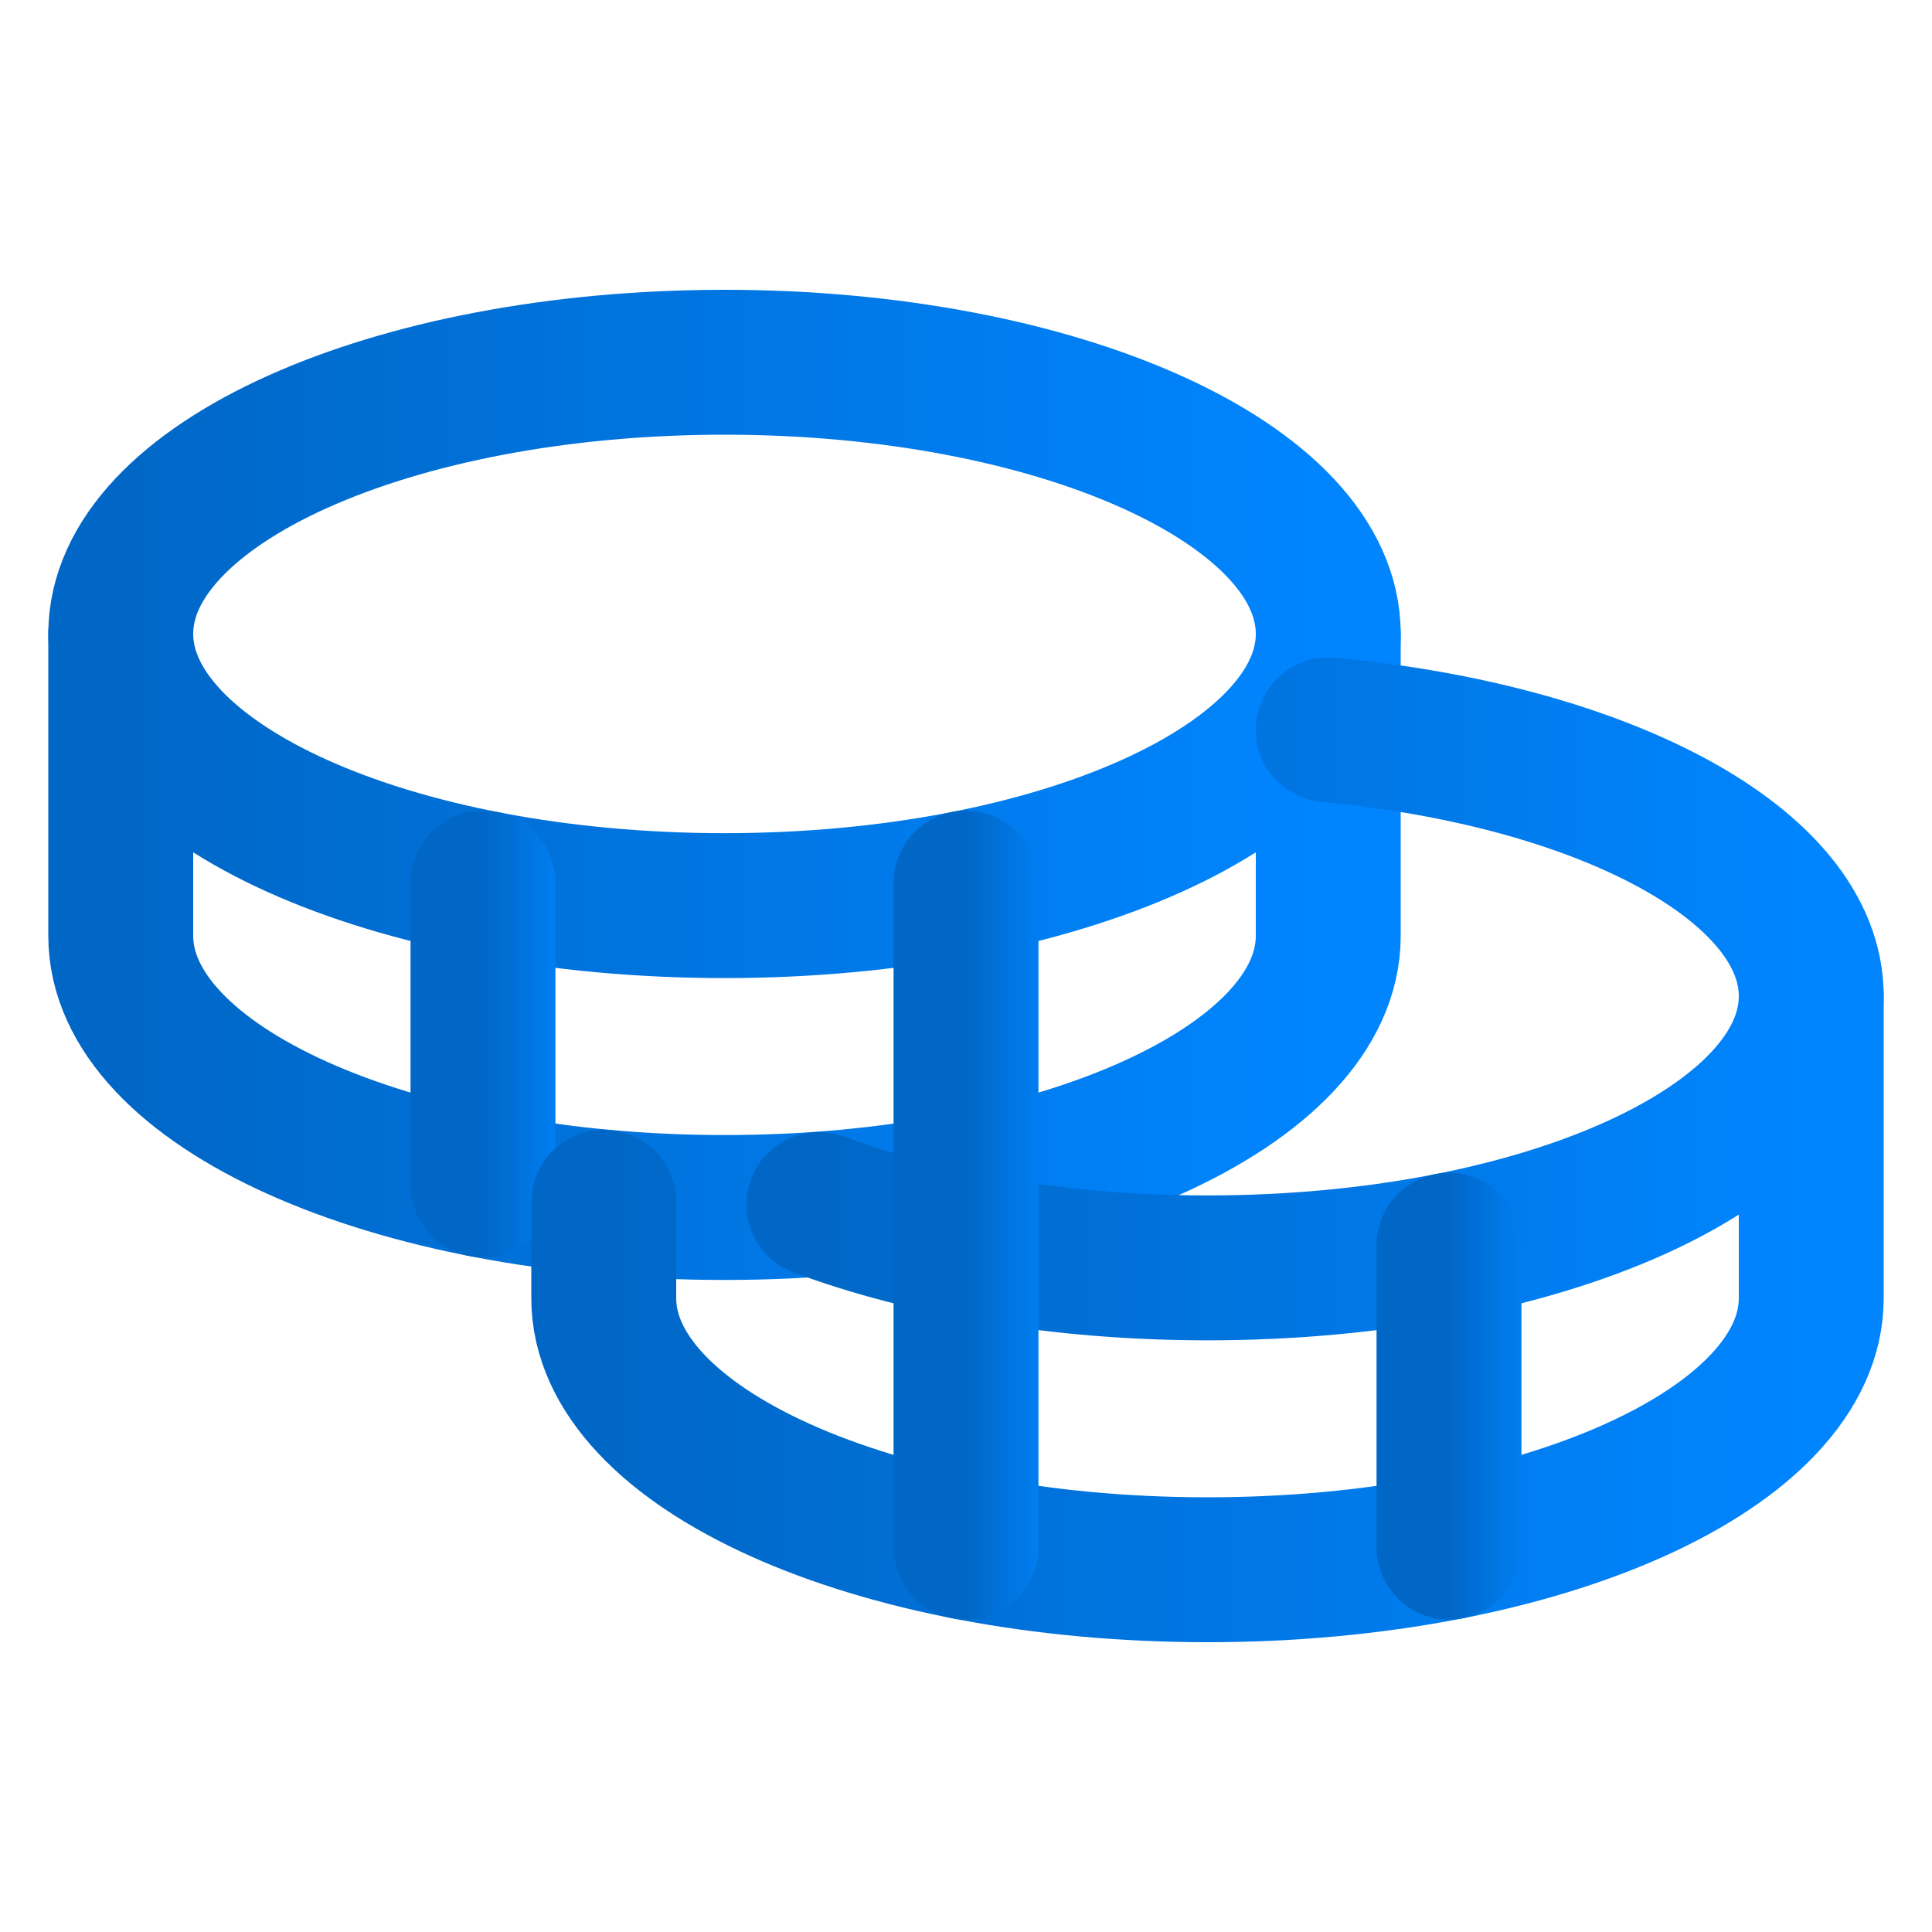 <svg width="20" height="20" viewBox="0 0 20 20" fill="none" xmlns="http://www.w3.org/2000/svg">
<path d="M7.5 9.375C10.952 9.375 13.75 8.116 13.75 6.562C13.75 5.009 10.952 3.75 7.5 3.75C4.048 3.75 1.25 5.009 1.25 6.562C1.25 8.116 4.048 9.375 7.5 9.375Z" stroke="url(#paint0_linear_89_2698)" stroke-width="1.5" stroke-linecap="round" stroke-linejoin="round"/>
<path d="M1.25 6.562V9.688C1.25 11.242 4.047 12.5 7.5 12.5C10.953 12.5 13.75 11.242 13.75 9.688V6.562" stroke="url(#paint1_linear_89_2698)" stroke-width="1.5" stroke-linecap="round" stroke-linejoin="round"/>
<path d="M5 9.141V12.266" stroke="url(#paint2_linear_89_2698)" stroke-width="1.5" stroke-linecap="round" stroke-linejoin="round"/>
<path d="M13.75 7.555C16.602 7.82 18.75 8.953 18.75 10.312C18.75 11.867 15.953 13.125 12.5 13.125C10.969 13.125 9.562 12.875 8.477 12.469" stroke="url(#paint3_linear_89_2698)" stroke-width="1.5" stroke-linecap="round" stroke-linejoin="round"/>
<path d="M6.25 12.445V13.438C6.25 14.992 9.047 16.25 12.5 16.25C15.953 16.25 18.75 14.992 18.75 13.438V10.312" stroke="url(#paint4_linear_89_2698)" stroke-width="1.5" stroke-linecap="round" stroke-linejoin="round"/>
<path d="M15 12.891V16.016" stroke="url(#paint5_linear_89_2698)" stroke-width="1.5" stroke-linecap="round" stroke-linejoin="round"/>
<path d="M10 9.141V16.016" stroke="url(#paint6_linear_89_2698)" stroke-width="1.5" stroke-linecap="round" stroke-linejoin="round"/>
<defs>
<linearGradient id="paint0_linear_89_2698" x1="1.25" y1="6.562" x2="13.75" y2="6.562" gradientUnits="userSpaceOnUse">
<stop stop-color="#0067C6"/>
<stop offset="1" stop-color="#0085FF"/>
</linearGradient>
<linearGradient id="paint1_linear_89_2698" x1="1.25" y1="9.531" x2="13.75" y2="9.531" gradientUnits="userSpaceOnUse">
<stop stop-color="#0067C6"/>
<stop offset="1" stop-color="#0085FF"/>
</linearGradient>
<linearGradient id="paint2_linear_89_2698" x1="5" y1="10.703" x2="6" y2="10.703" gradientUnits="userSpaceOnUse">
<stop stop-color="#0067C6"/>
<stop offset="1" stop-color="#0085FF"/>
</linearGradient>
<linearGradient id="paint3_linear_89_2698" x1="8.477" y1="10.34" x2="18.75" y2="10.34" gradientUnits="userSpaceOnUse">
<stop stop-color="#0067C6"/>
<stop offset="1" stop-color="#0085FF"/>
</linearGradient>
<linearGradient id="paint4_linear_89_2698" x1="6.25" y1="13.281" x2="18.75" y2="13.281" gradientUnits="userSpaceOnUse">
<stop stop-color="#0067C6"/>
<stop offset="1" stop-color="#0085FF"/>
</linearGradient>
<linearGradient id="paint5_linear_89_2698" x1="15" y1="14.453" x2="16" y2="14.453" gradientUnits="userSpaceOnUse">
<stop stop-color="#0067C6"/>
<stop offset="1" stop-color="#0085FF"/>
</linearGradient>
<linearGradient id="paint6_linear_89_2698" x1="10" y1="12.578" x2="11" y2="12.578" gradientUnits="userSpaceOnUse">
<stop stop-color="#0067C6"/>
<stop offset="1" stop-color="#0085FF"/>
</linearGradient>
</defs>
</svg>
